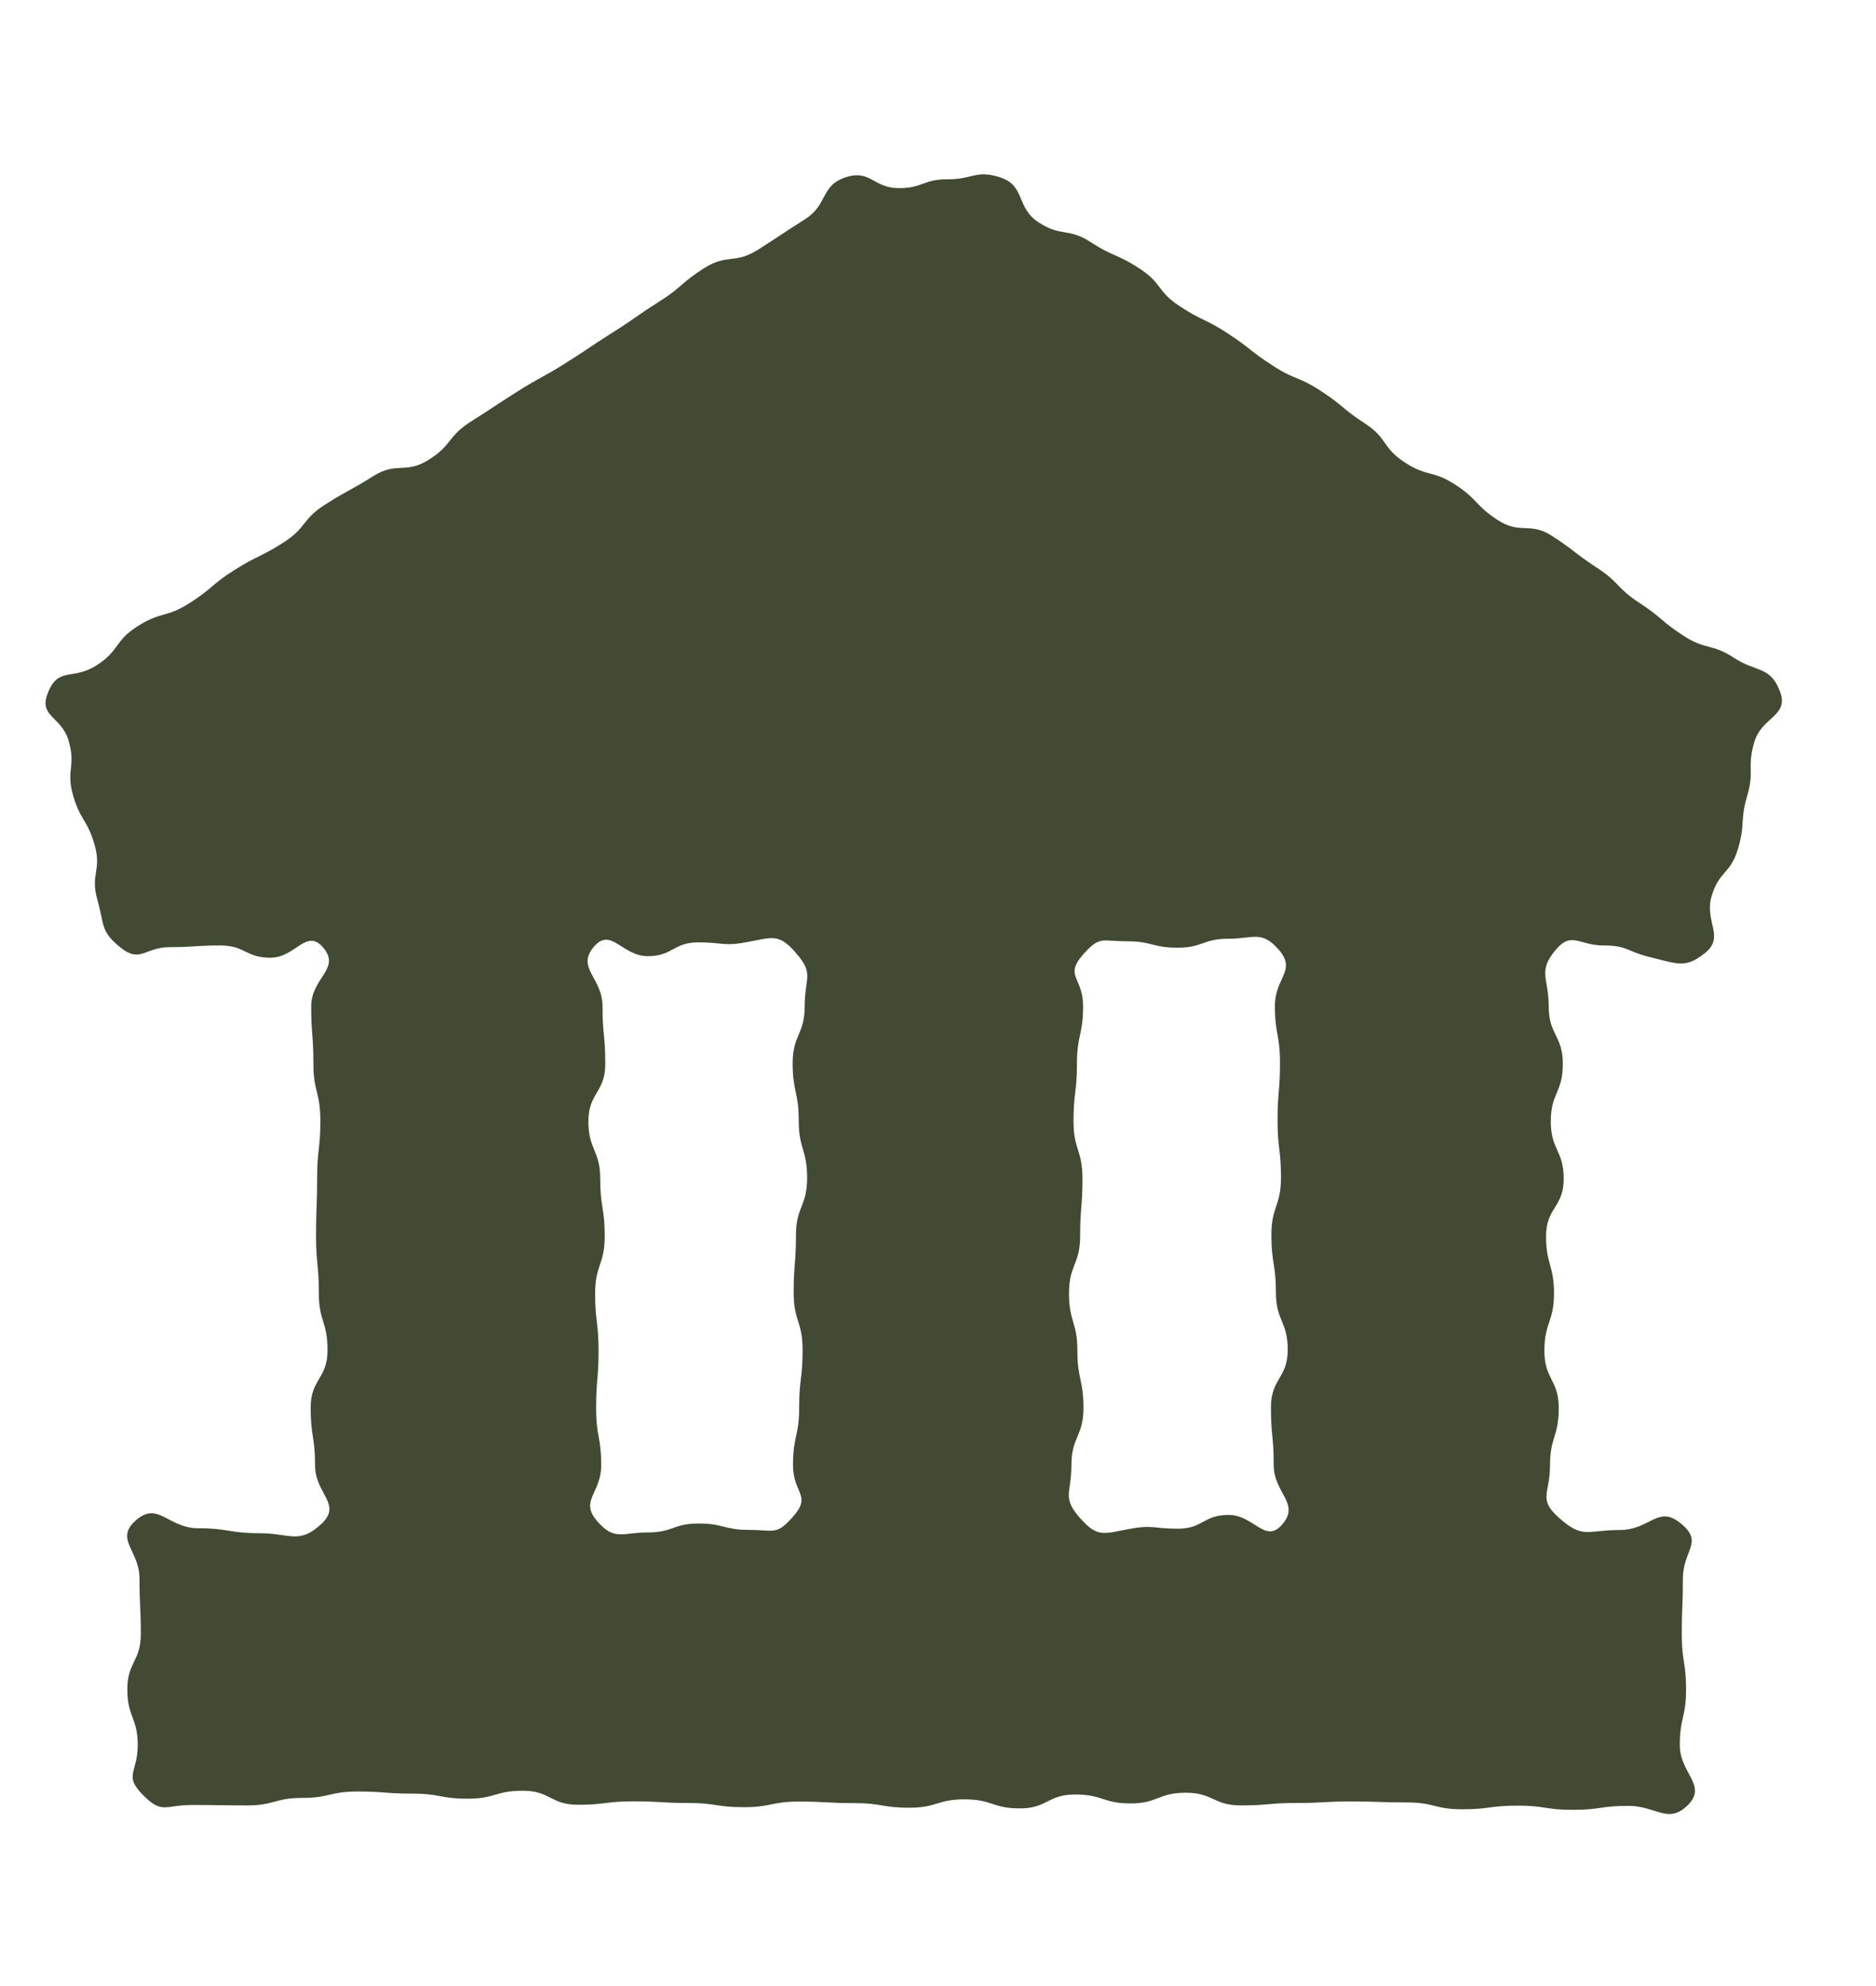 <?xml version="1.0" encoding="UTF-8"?> <svg xmlns="http://www.w3.org/2000/svg" width="17" height="18" viewBox="0 0 17 18" fill="none"><path d="M15.448 8.64c.188-.15-.006-.286.062-.517.068-.231.172-.2.24-.432.068-.232.015-.248.083-.479.068-.232-.004-.254.064-.486.068-.232.318-.233.233-.459-.088-.232-.21-.17-.417-.305-.207-.135-.252-.066-.459-.201-.207-.135-.191-.162-.398-.297-.207-.135-.177-.182-.384-.318-.207-.135-.197-.152-.405-.287-.207-.135-.288-.01-.495-.146-.208-.135-.176-.184-.384-.32-.207-.135-.251-.067-.458-.202-.207-.135-.154-.218-.361-.353-.208-.135-.192-.159-.4-.295-.207-.135-.232-.096-.44-.232-.208-.135-.196-.154-.403-.289-.208-.136-.225-.109-.433-.245-.208-.135-.16-.209-.368-.344-.208-.136-.23-.101-.439-.237-.208-.136-.267-.045-.475-.181-.208-.136-.115-.334-.352-.409-.214-.068-.246.02-.47.019-.224-.002-.225.082-.449.08-.224-.002-.253-.167-.468-.101-.241.074-.164.248-.377.383-.213.135-.211.139-.424.275-.214.135-.277.034-.491.169-.213.135-.193.167-.407.303-.214.135-.208.145-.422.28-.214.135-.21.141-.424.276-.214.135-.222.122-.436.257-.213.135-.211.139-.424.274-.213.135-.167.21-.38.345-.214.135-.29.014-.504.149-.214.135-.222.122-.435.257-.214.135-.167.21-.381.346-.214.136-.228.113-.442.248-.214.135-.195.165-.409.301-.214.136-.254.072-.468.208-.215.136-.161.221-.376.357-.215.136-.342.008-.437.245-.09.224.121.208.188.44.066.232-.027.259.039.491.067.233.128.215.195.448.067.233-.041.264.025.498.067.233.024.285.213.436.178.141.219-.006.446-.006.227 0 .227-.015.455-.015.228 0 .228.111.455.111s.323-.268.474-.096c.171.195-.105.276-.105.536 0 .259.02.259.02.518 0 .26.063.26.063.52 0 .26-.029.26-.029.519 0 .26-.01.26-.01.52 0 .26.025.26.025.52 0 .26.079.26.079.52 0 .26-.153.26-.153.521 0 .261.04.261.04.522 0 .261.248.352.059.53-.203.191-.285.086-.562.086-.278 0-.278-.045-.555-.045s-.365-.254-.571-.067c-.186.169.038.27.038.521 0 .252.012.252.012.503 0 .252-.122.252-.122.504 0 .253.094.253.094.505s-.13.272.047.451c.176.178.195.091.445.091.249 0 .249.004.499.004.249 0 .249-.068.499-.068.25 0 .25-.058.499-.058.25 0 .25.019.5.019.25 0 .25.046.501.046.25 0 .25-.072.5-.072.25 0 .25.127.5.127.25 0 .25-.031.5-.031.25 0 .25.015.501.015.25 0 .25.038.501.038.25 0 .25-.051.5-.051.25 0 .25.014.5.014.251 0 .251.042.501.042.25 0 .25-.076.5-.076.251 0 .251.082.501.082.25 0 .25-.126.501-.126.251 0 .251.081.501.081.25 0 .25-.097.501-.097.25 0 .25.115.5.115.251 0 .251-.022.501-.022.25 0 .25-.014.501-.014.251 0 .251.009.501.009.251 0 .251.062.502.062.251 0 .251-.033.501-.033.251 0 .251.038.502.038.252 0 .252-.036.503-.036.252 0 .361.171.54-.008.177-.177-.074-.289-.074-.541 0-.252.057-.252.057-.503 0-.252-.039-.252-.039-.504 0-.253.01-.253.01-.505s.184-.324-.006-.488c-.222-.192-.278.049-.571.049s-.327.084-.546-.111c-.193-.172-.081-.215-.081-.475 0-.259.079-.259.079-.518 0-.26-.13-.26-.13-.52 0-.26.087-.26.087-.519 0-.26-.072-.26-.072-.52 0-.26.16-.26.16-.52 0-.26-.117-.26-.117-.52 0-.26.109-.26.109-.521 0-.261-.128-.261-.128-.522 0-.261-.103-.315.065-.514.143-.169.211-.038.431-.038.221 0 .209.054.423.106.245.059.32.105.492-.034ZM7.21 8.634c.172.194.082.224.082.484 0 .259-.109.259-.109.518 0 .26.055.26.055.52 0 .26.076.26.076.519 0 .26-.101.26-.101.52 0 .26-.021.26-.021.52 0 .26.081.26.081.52 0 .26-.031.26-.031.521 0 .261-.056.261-.056.522 0 .261.173.272.001.467-.152.173-.168.121-.397.121-.23 0-.23-.058-.46-.058-.23 0-.23.081-.46.081s-.299.077-.453-.096c-.172-.194.031-.253.031-.513 0-.259-.046-.259-.046-.518 0-.26.022-.26.022-.52 0-.26-.031-.26-.031-.519 0-.26.087-.26.087-.52 0-.26-.041-.26-.041-.52 0-.26-.107-.26-.107-.52 0-.26.153-.26.153-.521 0-.261-.025-.261-.025-.522 0-.261-.246-.349-.074-.544.152-.173.254.09.483.09.23 0 .23-.125.46-.125.23 0 .223.039.449-.004.223-.042.279-.077.432.096Zm2.581 5.129c-.172-.194-.082-.224-.082-.484 0-.259.109-.259.109-.518 0-.26-.055-.26-.055-.52 0-.26-.076-.26-.076-.519 0-.26.101-.26.101-.52 0-.26.021-.26.021-.52 0-.26-.081-.26-.081-.52 0-.26.031-.26.031-.521 0-.261.056-.261.056-.522 0-.261-.173-.272-.001-.467.152-.173.168-.121.397-.121.23 0 .23.058.46.058.23 0 .23-.081.46-.081.23 0 .299-.078.453.095.172.194-.031.253-.031.513 0 .259.046.259.046.518 0 .26-.022.26-.022.52 0 .26.031.26.031.519 0 .26-.087.26-.087.52 0 .26.041.26.041.52 0 .26.107.26.107.52 0 .26-.152.26-.152.521 0 .261.025.261.025.522 0 .261.246.349.074.544-.152.173-.254-.09-.483-.09-.23 0-.23.125-.46.125-.23 0-.223-.039-.449.004-.223.042-.279.077-.432-.096Z" fill="#424A33"></path></svg> 
